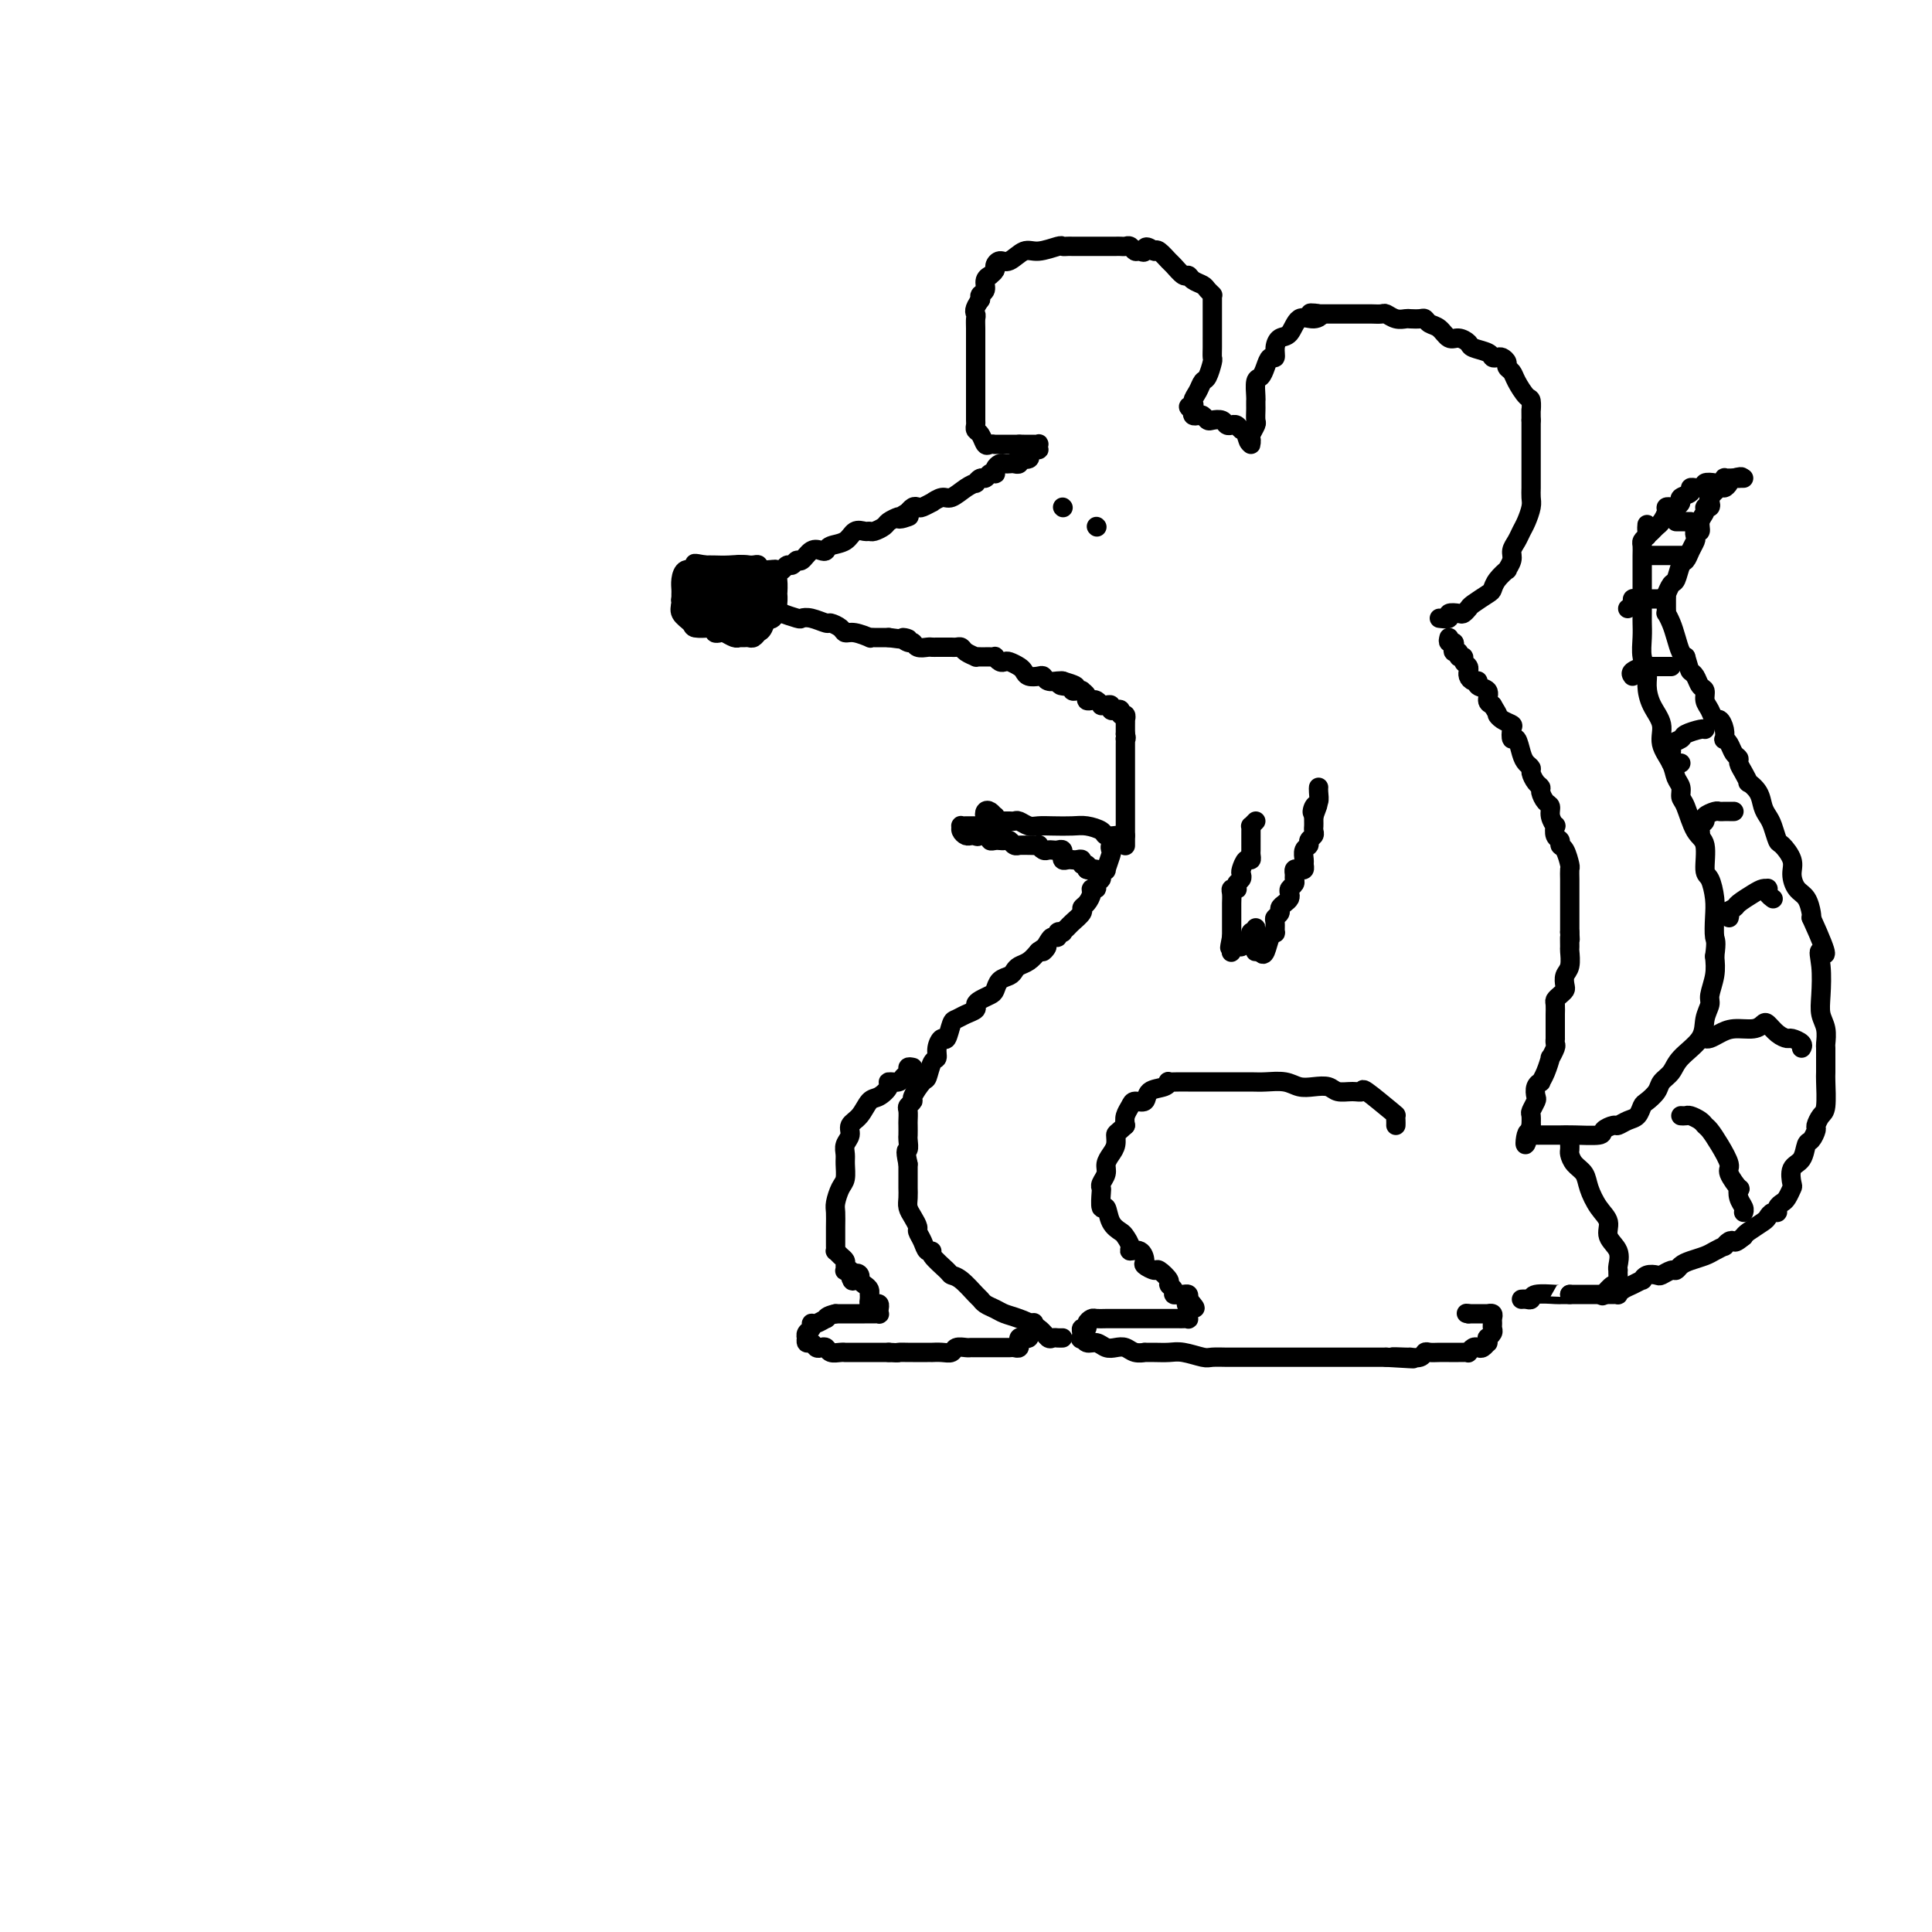 <svg viewBox='0 0 400 400' version='1.1' xmlns='http://www.w3.org/2000/svg' xmlns:xlink='http://www.w3.org/1999/xlink'><g fill='none' stroke='#000000' stroke-width='4' stroke-linecap='round' stroke-linejoin='round'><path d='M289,233c0.009,-0.307 0.018,-0.614 0,-1c-0.018,-0.386 -0.062,-0.850 0,-1c0.062,-0.150 0.231,0.013 -1,-1c-1.231,-1.013 -3.862,-3.203 -5,-4c-1.138,-0.797 -0.783,-0.200 -1,0c-0.217,0.200 -1.006,0.002 -2,0c-0.994,-0.002 -2.193,0.192 -3,0c-0.807,-0.192 -1.220,-0.769 -2,-1c-0.780,-0.231 -1.926,-0.114 -3,0c-1.074,0.114 -2.076,0.227 -3,0c-0.924,-0.227 -1.769,-0.793 -3,-1c-1.231,-0.207 -2.846,-0.056 -4,0c-1.154,0.056 -1.846,0.015 -3,0c-1.154,-0.015 -2.770,-0.004 -4,0c-1.230,0.004 -2.074,0.001 -3,0c-0.926,-0.001 -1.932,-0.001 -3,0c-1.068,0.001 -2.196,0.004 -3,0c-0.804,-0.004 -1.284,-0.013 -2,0c-0.716,0.013 -1.668,0.050 -2,0c-0.332,-0.050 -0.043,-0.186 0,0c0.043,0.186 -0.159,0.693 -1,1c-0.841,0.307 -2.320,0.414 -3,1c-0.680,0.586 -0.561,1.652 -1,2c-0.439,0.348 -1.437,-0.020 -2,0c-0.563,0.020 -0.690,0.428 -1,1c-0.310,0.572 -0.803,1.306 -1,2c-0.197,0.694 -0.099,1.347 0,2'/><path d='M233,233c-1.857,1.750 -1.999,1.623 -2,2c-0.001,0.377 0.140,1.256 0,2c-0.140,0.744 -0.559,1.352 -1,2c-0.441,0.648 -0.902,1.337 -1,2c-0.098,0.663 0.169,1.300 0,2c-0.169,0.700 -0.774,1.463 -1,2c-0.226,0.537 -0.073,0.847 0,1c0.073,0.153 0.065,0.149 0,1c-0.065,0.851 -0.186,2.556 0,3c0.186,0.444 0.681,-0.372 1,0c0.319,0.372 0.462,1.932 1,3c0.538,1.068 1.471,1.643 2,2c0.529,0.357 0.654,0.495 1,1c0.346,0.505 0.914,1.378 1,2c0.086,0.622 -0.310,0.994 0,1c0.310,0.006 1.324,-0.354 2,0c0.676,0.354 1.012,1.422 1,2c-0.012,0.578 -0.372,0.666 0,1c0.372,0.334 1.477,0.915 2,1c0.523,0.085 0.465,-0.327 1,0c0.535,0.327 1.663,1.394 2,2c0.337,0.606 -0.117,0.751 0,1c0.117,0.249 0.806,0.602 1,1c0.194,0.398 -0.105,0.841 0,1c0.105,0.159 0.616,0.032 1,0c0.384,-0.032 0.642,0.030 1,0c0.358,-0.030 0.817,-0.151 1,0c0.183,0.151 0.092,0.576 0,1'/><path d='M246,269c2.785,3.123 0.746,1.429 0,1c-0.746,-0.429 -0.199,0.407 0,1c0.199,0.593 0.050,0.944 0,1c-0.050,0.056 -0.001,-0.181 0,0c0.001,0.181 -0.045,0.781 0,1c0.045,0.219 0.182,0.059 0,0c-0.182,-0.059 -0.682,-0.016 -1,0c-0.318,0.016 -0.455,0.004 -1,0c-0.545,-0.004 -1.497,-0.001 -2,0c-0.503,0.001 -0.557,0.000 -1,0c-0.443,-0.000 -1.273,-0.000 -2,0c-0.727,0.000 -1.349,-0.000 -2,0c-0.651,0.000 -1.330,0.000 -2,0c-0.670,-0.000 -1.331,-0.001 -2,0c-0.669,0.001 -1.346,0.003 -2,0c-0.654,-0.003 -1.284,-0.011 -2,0c-0.716,0.011 -1.516,0.041 -2,0c-0.484,-0.041 -0.652,-0.152 -1,0c-0.348,0.152 -0.878,0.565 -1,1c-0.122,0.435 0.163,0.890 0,1c-0.163,0.110 -0.775,-0.124 -1,0c-0.225,0.124 -0.064,0.607 0,1c0.064,0.393 0.032,0.697 0,1'/><path d='M224,277c-0.499,0.554 -0.247,-0.062 0,0c0.247,0.062 0.489,0.800 1,1c0.511,0.200 1.291,-0.139 2,0c0.709,0.139 1.347,0.755 2,1c0.653,0.245 1.322,0.118 2,0c0.678,-0.118 1.364,-0.228 2,0c0.636,0.228 1.223,0.793 2,1c0.777,0.207 1.743,0.054 2,0c0.257,-0.054 -0.194,-0.011 0,0c0.194,0.011 1.034,-0.011 2,0c0.966,0.011 2.059,0.056 3,0c0.941,-0.056 1.732,-0.211 3,0c1.268,0.211 3.015,0.789 4,1c0.985,0.211 1.208,0.057 2,0c0.792,-0.057 2.153,-0.015 3,0c0.847,0.015 1.178,0.004 2,0c0.822,-0.004 2.134,-0.001 3,0c0.866,0.001 1.287,0.000 2,0c0.713,-0.000 1.717,-0.000 3,0c1.283,0.000 2.844,0.000 4,0c1.156,-0.000 1.906,-0.000 3,0c1.094,0.000 2.531,0.000 4,0c1.469,-0.000 2.970,-0.000 4,0c1.030,0.000 1.590,0.000 2,0c0.410,-0.000 0.669,-0.000 1,0c0.331,0.000 0.732,0.000 1,0c0.268,-0.000 0.402,-0.000 1,0c0.598,0.000 1.661,0.000 2,0c0.339,-0.000 -0.046,-0.000 0,0c0.046,0.000 0.523,0.000 1,0'/><path d='M287,281c10.086,0.618 3.802,0.162 2,0c-1.802,-0.162 0.878,-0.029 2,0c1.122,0.029 0.684,-0.045 1,0c0.316,0.045 1.384,0.208 2,0c0.616,-0.208 0.781,-0.788 1,-1c0.219,-0.212 0.493,-0.057 1,0c0.507,0.057 1.249,0.015 2,0c0.751,-0.015 1.512,-0.004 2,0c0.488,0.004 0.704,0.002 1,0c0.296,-0.002 0.671,-0.004 1,0c0.329,0.004 0.613,0.015 1,0c0.387,-0.015 0.877,-0.055 1,0c0.123,0.055 -0.121,0.207 0,0c0.121,-0.207 0.607,-0.772 1,-1c0.393,-0.228 0.694,-0.118 1,0c0.306,0.118 0.617,0.243 1,0c0.383,-0.243 0.838,-0.853 1,-1c0.162,-0.147 0.029,0.168 0,0c-0.029,-0.168 0.045,-0.819 0,-1c-0.045,-0.181 -0.208,0.106 0,0c0.208,-0.106 0.789,-0.607 1,-1c0.211,-0.393 0.053,-0.680 0,-1c-0.053,-0.320 -0.000,-0.674 0,-1c0.000,-0.326 -0.052,-0.623 0,-1c0.052,-0.377 0.207,-0.833 0,-1c-0.207,-0.167 -0.776,-0.045 -1,0c-0.224,0.045 -0.104,0.012 0,0c0.104,-0.012 0.193,-0.003 0,0c-0.193,0.003 -0.667,0.001 -1,0c-0.333,-0.001 -0.524,-0.000 -1,0c-0.476,0.000 -1.238,0.000 -2,0'/><path d='M304,272c-0.778,-0.156 -0.222,-0.044 0,0c0.222,0.044 0.111,0.022 0,0'/><path d='M220,277c-0.331,0.012 -0.661,0.025 -1,0c-0.339,-0.025 -0.685,-0.087 -1,0c-0.315,0.087 -0.598,0.321 -1,0c-0.402,-0.321 -0.923,-1.199 -2,-2c-1.077,-0.801 -2.709,-1.524 -4,-2c-1.291,-0.476 -2.242,-0.703 -3,-1c-0.758,-0.297 -1.323,-0.664 -2,-1c-0.677,-0.336 -1.467,-0.640 -2,-1c-0.533,-0.360 -0.809,-0.777 -1,-1c-0.191,-0.223 -0.297,-0.252 -1,-1c-0.703,-0.748 -2.002,-2.215 -3,-3c-0.998,-0.785 -1.696,-0.888 -2,-1c-0.304,-0.112 -0.214,-0.232 -1,-1c-0.786,-0.768 -2.449,-2.185 -3,-3c-0.551,-0.815 0.011,-1.030 0,-1c-0.011,0.030 -0.594,0.303 -1,0c-0.406,-0.303 -0.634,-1.183 -1,-2c-0.366,-0.817 -0.869,-1.569 -1,-2c-0.131,-0.431 0.108,-0.539 0,-1c-0.108,-0.461 -0.565,-1.274 -1,-2c-0.435,-0.726 -0.849,-1.364 -1,-2c-0.151,-0.636 -0.041,-1.270 0,-2c0.041,-0.730 0.011,-1.558 0,-2c-0.011,-0.442 -0.003,-0.500 0,-1c0.003,-0.500 0.001,-1.442 0,-2c-0.001,-0.558 -0.000,-0.731 0,-1c0.000,-0.269 0.000,-0.635 0,-1'/><path d='M188,241c-0.774,-3.506 -0.207,-2.770 0,-3c0.207,-0.230 0.056,-1.428 0,-2c-0.056,-0.572 -0.016,-0.520 0,-1c0.016,-0.480 0.009,-1.491 0,-2c-0.009,-0.509 -0.018,-0.515 0,-1c0.018,-0.485 0.064,-1.447 0,-2c-0.064,-0.553 -0.238,-0.695 0,-1c0.238,-0.305 0.890,-0.772 1,-1c0.110,-0.228 -0.320,-0.217 0,-1c0.320,-0.783 1.391,-2.359 2,-3c0.609,-0.641 0.755,-0.348 1,-1c0.245,-0.652 0.591,-2.249 1,-3c0.409,-0.751 0.883,-0.657 1,-1c0.117,-0.343 -0.124,-1.125 0,-2c0.124,-0.875 0.613,-1.845 1,-2c0.387,-0.155 0.672,0.506 1,0c0.328,-0.506 0.700,-2.177 1,-3c0.300,-0.823 0.527,-0.798 1,-1c0.473,-0.202 1.191,-0.632 2,-1c0.809,-0.368 1.708,-0.675 2,-1c0.292,-0.325 -0.025,-0.668 0,-1c0.025,-0.332 0.392,-0.652 1,-1c0.608,-0.348 1.459,-0.723 2,-1c0.541,-0.277 0.774,-0.456 1,-1c0.226,-0.544 0.445,-1.455 1,-2c0.555,-0.545 1.447,-0.726 2,-1c0.553,-0.274 0.767,-0.640 1,-1c0.233,-0.360 0.486,-0.712 1,-1c0.514,-0.288 1.290,-0.511 2,-1c0.710,-0.489 1.355,-1.245 2,-2'/><path d='M215,197c2.962,-2.217 1.367,-0.258 1,0c-0.367,0.258 0.494,-1.185 1,-2c0.506,-0.815 0.656,-1.002 1,-1c0.344,0.002 0.880,0.193 1,0c0.120,-0.193 -0.176,-0.772 0,-1c0.176,-0.228 0.826,-0.106 1,0c0.174,0.106 -0.126,0.197 0,0c0.126,-0.197 0.677,-0.682 1,-1c0.323,-0.318 0.416,-0.470 1,-1c0.584,-0.530 1.658,-1.438 2,-2c0.342,-0.562 -0.048,-0.777 0,-1c0.048,-0.223 0.534,-0.455 1,-1c0.466,-0.545 0.914,-1.403 1,-2c0.086,-0.597 -0.188,-0.933 0,-1c0.188,-0.067 0.839,0.135 1,0c0.161,-0.135 -0.168,-0.608 0,-1c0.168,-0.392 0.833,-0.704 1,-1c0.167,-0.296 -0.165,-0.576 0,-1c0.165,-0.424 0.828,-0.993 1,-1c0.172,-0.007 -0.146,0.549 0,0c0.146,-0.549 0.756,-2.204 1,-3c0.244,-0.796 0.122,-0.734 0,-1c-0.122,-0.266 -0.243,-0.860 0,-1c0.243,-0.140 0.850,0.172 1,0c0.150,-0.172 -0.156,-0.830 0,-1c0.156,-0.170 0.773,0.146 1,0c0.227,-0.146 0.065,-0.756 0,-1c-0.065,-0.244 -0.032,-0.122 0,0'/><path d='M189,221c-0.449,-0.091 -0.899,-0.183 -1,0c-0.101,0.183 0.146,0.639 0,1c-0.146,0.361 -0.686,0.626 -1,1c-0.314,0.374 -0.402,0.858 -1,1c-0.598,0.142 -1.707,-0.057 -2,0c-0.293,0.057 0.229,0.371 0,1c-0.229,0.629 -1.209,1.572 -2,2c-0.791,0.428 -1.393,0.341 -2,1c-0.607,0.659 -1.220,2.064 -2,3c-0.780,0.936 -1.726,1.405 -2,2c-0.274,0.595 0.123,1.318 0,2c-0.123,0.682 -0.768,1.322 -1,2c-0.232,0.678 -0.052,1.393 0,2c0.052,0.607 -0.025,1.106 0,2c0.025,0.894 0.150,2.181 0,3c-0.150,0.819 -0.576,1.168 -1,2c-0.424,0.832 -0.846,2.145 -1,3c-0.154,0.855 -0.041,1.252 0,2c0.041,0.748 0.010,1.846 0,3c-0.010,1.154 0.000,2.365 0,3c-0.000,0.635 -0.010,0.695 0,1c0.010,0.305 0.041,0.855 0,1c-0.041,0.145 -0.154,-0.115 0,0c0.154,0.115 0.576,0.605 1,1c0.424,0.395 0.849,0.693 1,1c0.151,0.307 0.027,0.621 0,1c-0.027,0.379 0.044,0.823 0,1c-0.044,0.177 -0.204,0.086 0,0c0.204,-0.086 0.773,-0.167 1,0c0.227,0.167 0.114,0.584 0,1'/><path d='M176,264c0.627,2.333 0.694,0.666 1,0c0.306,-0.666 0.853,-0.333 1,0c0.147,0.333 -0.104,0.664 0,1c0.104,0.336 0.564,0.678 1,1c0.436,0.322 0.849,0.625 1,1c0.151,0.375 0.040,0.822 0,1c-0.040,0.178 -0.008,0.086 0,0c0.008,-0.086 -0.008,-0.167 0,0c0.008,0.167 0.041,0.584 0,1c-0.041,0.416 -0.155,0.833 0,1c0.155,0.167 0.578,0.083 1,0c0.422,-0.083 0.842,-0.166 1,0c0.158,0.166 0.052,0.580 0,1c-0.052,0.420 -0.052,0.844 0,1c0.052,0.156 0.156,0.042 0,0c-0.156,-0.042 -0.570,-0.011 -1,0c-0.430,0.011 -0.874,0.003 -1,0c-0.126,-0.003 0.067,-0.001 0,0c-0.067,0.001 -0.396,0.000 -1,0c-0.604,-0.000 -1.485,-0.000 -2,0c-0.515,0.000 -0.663,0.000 -1,0c-0.337,-0.000 -0.864,-0.000 -1,0c-0.136,0.000 0.117,0.000 0,0c-0.117,-0.000 -0.605,-0.000 -1,0c-0.395,0.000 -0.698,0.000 -1,0'/><path d='M173,272c-1.873,0.398 -2.056,0.894 -2,1c0.056,0.106 0.351,-0.179 0,0c-0.351,0.179 -1.348,0.823 -2,1c-0.652,0.177 -0.959,-0.111 -1,0c-0.041,0.111 0.184,0.622 0,1c-0.184,0.378 -0.778,0.622 -1,1c-0.222,0.378 -0.070,0.890 0,1c0.070,0.110 0.060,-0.180 0,0c-0.060,0.180 -0.171,0.832 0,1c0.171,0.168 0.622,-0.147 1,0c0.378,0.147 0.682,0.757 1,1c0.318,0.243 0.650,0.118 1,0c0.350,-0.118 0.719,-0.228 1,0c0.281,0.228 0.473,0.793 1,1c0.527,0.207 1.387,0.055 2,0c0.613,-0.055 0.977,-0.015 1,0c0.023,0.015 -0.296,0.004 0,0c0.296,-0.004 1.207,-0.001 2,0c0.793,0.001 1.469,0.000 2,0c0.531,-0.000 0.916,-0.000 1,0c0.084,0.000 -0.132,0.000 0,0c0.132,-0.000 0.613,-0.000 1,0c0.387,0.000 0.681,0.000 1,0c0.319,-0.000 0.663,-0.000 1,0c0.337,0.000 0.669,0.000 1,0'/><path d='M184,280c2.660,0.155 1.812,0.041 2,0c0.188,-0.041 1.414,-0.011 2,0c0.586,0.011 0.534,0.003 1,0c0.466,-0.003 1.451,-0.001 2,0c0.549,0.001 0.662,0.001 1,0c0.338,-0.001 0.902,-0.004 1,0c0.098,0.004 -0.268,0.015 0,0c0.268,-0.015 1.171,-0.057 2,0c0.829,0.057 1.584,0.211 2,0c0.416,-0.211 0.493,-0.789 1,-1c0.507,-0.211 1.445,-0.057 2,0c0.555,0.057 0.726,0.015 1,0c0.274,-0.015 0.651,-0.004 1,0c0.349,0.004 0.671,0.001 1,0c0.329,-0.001 0.666,-0.000 1,0c0.334,0.000 0.667,0.000 1,0c0.333,-0.000 0.666,-0.000 1,0c0.334,0.000 0.668,0.001 1,0c0.332,-0.001 0.663,-0.004 1,0c0.337,0.004 0.679,0.016 1,0c0.321,-0.016 0.621,-0.061 1,0c0.379,0.061 0.836,0.226 1,0c0.164,-0.226 0.033,-0.844 0,-1c-0.033,-0.156 0.030,0.152 0,0c-0.030,-0.152 -0.152,-0.762 0,-1c0.152,-0.238 0.579,-0.102 1,0c0.421,0.102 0.834,0.172 1,0c0.166,-0.172 0.083,-0.586 0,-1'/><path d='M213,276c0.689,-0.911 0.911,-1.689 1,-2c0.089,-0.311 0.044,-0.156 0,0'/><path d='M260,170c-0.423,0.439 -0.845,0.878 -1,1c-0.155,0.122 -0.041,-0.073 0,0c0.041,0.073 0.011,0.415 0,1c-0.011,0.585 -0.003,1.413 0,2c0.003,0.587 0.002,0.932 0,1c-0.002,0.068 -0.003,-0.141 0,0c0.003,0.141 0.011,0.633 0,1c-0.011,0.367 -0.042,0.609 0,1c0.042,0.391 0.156,0.931 0,1c-0.156,0.069 -0.581,-0.333 -1,0c-0.419,0.333 -0.830,1.399 -1,2c-0.170,0.601 -0.097,0.735 0,1c0.097,0.265 0.218,0.659 0,1c-0.218,0.341 -0.776,0.629 -1,1c-0.224,0.371 -0.112,0.824 0,1c0.112,0.176 0.226,0.074 0,0c-0.226,-0.074 -0.793,-0.121 -1,0c-0.207,0.121 -0.056,0.410 0,1c0.056,0.590 0.015,1.482 0,2c-0.015,0.518 -0.004,0.664 0,1c0.004,0.336 0.001,0.863 0,1c-0.001,0.137 -0.000,-0.117 0,0c0.000,0.117 0.000,0.605 0,1c-0.000,0.395 -0.000,0.697 0,1c0.000,0.303 0.000,0.607 0,1c-0.000,0.393 -0.000,0.875 0,1c0.000,0.125 0.000,-0.107 0,0c-0.000,0.107 -0.000,0.554 0,1'/><path d='M255,194c-0.773,3.894 -0.204,1.628 0,1c0.204,-0.628 0.044,0.383 0,1c-0.044,0.617 0.029,0.842 0,1c-0.029,0.158 -0.162,0.250 0,0c0.162,-0.250 0.617,-0.841 1,-1c0.383,-0.159 0.695,0.115 1,0c0.305,-0.115 0.604,-0.618 1,-1c0.396,-0.382 0.891,-0.643 1,-1c0.109,-0.357 -0.167,-0.809 0,-1c0.167,-0.191 0.777,-0.121 1,0c0.223,0.121 0.060,0.291 0,0c-0.060,-0.291 -0.016,-1.045 0,-1c0.016,0.045 0.003,0.888 0,1c-0.003,0.112 0.002,-0.506 0,0c-0.002,0.506 -0.011,2.136 0,3c0.011,0.864 0.041,0.963 0,1c-0.041,0.037 -0.155,0.010 0,0c0.155,-0.010 0.577,-0.005 1,0'/><path d='M261,197c0.337,0.783 0.679,0.739 1,0c0.321,-0.739 0.621,-2.173 1,-3c0.379,-0.827 0.838,-1.048 1,-1c0.162,0.048 0.029,0.364 0,0c-0.029,-0.364 0.048,-1.407 0,-2c-0.048,-0.593 -0.219,-0.736 0,-1c0.219,-0.264 0.830,-0.648 1,-1c0.170,-0.352 -0.099,-0.672 0,-1c0.099,-0.328 0.566,-0.665 1,-1c0.434,-0.335 0.834,-0.667 1,-1c0.166,-0.333 0.097,-0.666 0,-1c-0.097,-0.334 -0.223,-0.667 0,-1c0.223,-0.333 0.795,-0.664 1,-1c0.205,-0.336 0.045,-0.678 0,-1c-0.045,-0.322 0.026,-0.626 0,-1c-0.026,-0.374 -0.150,-0.820 0,-1c0.150,-0.180 0.575,-0.093 1,0c0.425,0.093 0.850,0.194 1,0c0.150,-0.194 0.025,-0.682 0,-1c-0.025,-0.318 0.050,-0.466 0,-1c-0.050,-0.534 -0.224,-1.452 0,-2c0.224,-0.548 0.845,-0.724 1,-1c0.155,-0.276 -0.154,-0.651 0,-1c0.154,-0.349 0.773,-0.671 1,-1c0.227,-0.329 0.061,-0.666 0,-1c-0.061,-0.334 -0.016,-0.667 0,-1c0.016,-0.333 0.005,-0.667 0,-1c-0.005,-0.333 -0.002,-0.667 0,-1'/><path d='M272,169c1.718,-4.506 0.513,-1.771 0,-1c-0.513,0.771 -0.334,-0.420 0,-1c0.334,-0.580 0.821,-0.547 1,-1c0.179,-0.453 0.048,-1.391 0,-2c-0.048,-0.609 -0.014,-0.888 0,-1c0.014,-0.112 0.007,-0.056 0,0'/><path d='M298,128c0.900,0.111 1.800,0.223 2,0c0.200,-0.223 -0.299,-0.780 0,-1c0.299,-0.220 1.397,-0.104 2,0c0.603,0.104 0.711,0.197 1,0c0.289,-0.197 0.759,-0.685 1,-1c0.241,-0.315 0.255,-0.456 1,-1c0.745,-0.544 2.223,-1.489 3,-2c0.777,-0.511 0.853,-0.588 1,-1c0.147,-0.412 0.364,-1.160 1,-2c0.636,-0.840 1.690,-1.772 2,-2c0.310,-0.228 -0.124,0.248 0,0c0.124,-0.248 0.807,-1.220 1,-2c0.193,-0.780 -0.102,-1.367 0,-2c0.102,-0.633 0.602,-1.310 1,-2c0.398,-0.690 0.695,-1.392 1,-2c0.305,-0.608 0.618,-1.121 1,-2c0.382,-0.879 0.835,-2.124 1,-3c0.165,-0.876 0.044,-1.385 0,-2c-0.044,-0.615 -0.012,-1.337 0,-2c0.012,-0.663 0.003,-1.267 0,-2c-0.003,-0.733 -0.001,-1.596 0,-2c0.001,-0.404 0.000,-0.350 0,-1c-0.000,-0.650 -0.000,-2.006 0,-3c0.000,-0.994 0.000,-1.627 0,-2c-0.000,-0.373 -0.000,-0.485 0,-1c0.000,-0.515 0.000,-1.433 0,-2c-0.000,-0.567 -0.000,-0.784 0,-1'/><path d='M317,87c-0.008,-3.121 -0.029,-1.925 0,-2c0.029,-0.075 0.109,-1.421 0,-2c-0.109,-0.579 -0.407,-0.393 -1,-1c-0.593,-0.607 -1.483,-2.009 -2,-3c-0.517,-0.991 -0.663,-1.572 -1,-2c-0.337,-0.428 -0.864,-0.702 -1,-1c-0.136,-0.298 0.120,-0.619 0,-1c-0.120,-0.381 -0.617,-0.823 -1,-1c-0.383,-0.177 -0.651,-0.088 -1,0c-0.349,0.088 -0.779,0.177 -1,0c-0.221,-0.177 -0.233,-0.620 -1,-1c-0.767,-0.380 -2.288,-0.697 -3,-1c-0.712,-0.303 -0.614,-0.592 -1,-1c-0.386,-0.408 -1.255,-0.936 -2,-1c-0.745,-0.064 -1.364,0.337 -2,0c-0.636,-0.337 -1.288,-1.411 -2,-2c-0.712,-0.589 -1.485,-0.694 -2,-1c-0.515,-0.306 -0.770,-0.813 -1,-1c-0.230,-0.187 -0.433,-0.054 -1,0c-0.567,0.054 -1.499,0.029 -2,0c-0.501,-0.029 -0.572,-0.060 -1,0c-0.428,0.060 -1.215,0.212 -2,0c-0.785,-0.212 -1.569,-0.789 -2,-1c-0.431,-0.211 -0.511,-0.057 -1,0c-0.489,0.057 -1.388,0.015 -2,0c-0.612,-0.015 -0.938,-0.004 -2,0c-1.062,0.004 -2.862,0.001 -4,0c-1.138,-0.001 -1.614,-0.000 -2,0c-0.386,0.000 -0.681,0.000 -1,0c-0.319,-0.000 -0.663,-0.000 -1,0c-0.337,0.000 -0.669,0.000 -1,0'/><path d='M273,65c-3.385,-0.228 -0.847,-0.297 0,0c0.847,0.297 0.002,0.961 -1,1c-1.002,0.039 -2.163,-0.546 -3,0c-0.837,0.546 -1.352,2.222 -2,3c-0.648,0.778 -1.431,0.659 -2,1c-0.569,0.341 -0.926,1.142 -1,2c-0.074,0.858 0.134,1.772 0,2c-0.134,0.228 -0.610,-0.230 -1,0c-0.390,0.230 -0.693,1.147 -1,2c-0.307,0.853 -0.618,1.643 -1,2c-0.382,0.357 -0.834,0.279 -1,1c-0.166,0.721 -0.045,2.239 0,3c0.045,0.761 0.013,0.766 0,1c-0.013,0.234 -0.007,0.696 0,1c0.007,0.304 0.016,0.448 0,1c-0.016,0.552 -0.057,1.511 0,2c0.057,0.489 0.211,0.507 0,1c-0.211,0.493 -0.789,1.462 -1,2c-0.211,0.538 -0.057,0.645 0,1c0.057,0.355 0.016,0.959 0,1c-0.016,0.041 -0.008,-0.479 0,-1'/><path d='M259,91c-0.332,1.674 -0.664,-0.140 -1,-1c-0.336,-0.860 -0.678,-0.767 -1,-1c-0.322,-0.233 -0.626,-0.794 -1,-1c-0.374,-0.206 -0.820,-0.059 -1,0c-0.180,0.059 -0.093,0.030 0,0c0.093,-0.030 0.194,-0.060 0,0c-0.194,0.060 -0.682,0.208 -1,0c-0.318,-0.208 -0.466,-0.774 -1,-1c-0.534,-0.226 -1.453,-0.112 -2,0c-0.547,0.112 -0.721,0.223 -1,0c-0.279,-0.223 -0.662,-0.782 -1,-1c-0.338,-0.218 -0.629,-0.097 -1,0c-0.371,0.097 -0.820,0.171 -1,0c-0.180,-0.171 -0.090,-0.585 0,-1'/><path d='M247,85c-1.844,-1.118 -0.453,-0.913 0,-1c0.453,-0.087 -0.033,-0.465 0,-1c0.033,-0.535 0.583,-1.228 1,-2c0.417,-0.772 0.700,-1.624 1,-2c0.300,-0.376 0.616,-0.277 1,-1c0.384,-0.723 0.835,-2.270 1,-3c0.165,-0.730 0.044,-0.644 0,-1c-0.044,-0.356 -0.012,-1.155 0,-2c0.012,-0.845 0.003,-1.737 0,-2c-0.003,-0.263 -0.001,0.103 0,0c0.001,-0.103 0.000,-0.675 0,-1c-0.000,-0.325 -0.000,-0.402 0,-1c0.000,-0.598 -0.000,-1.718 0,-2c0.000,-0.282 0.000,0.275 0,0c-0.000,-0.275 -0.000,-1.380 0,-2c0.000,-0.620 0.001,-0.754 0,-1c-0.001,-0.246 -0.003,-0.605 0,-1c0.003,-0.395 0.013,-0.827 0,-1c-0.013,-0.173 -0.049,-0.087 0,0c0.049,0.087 0.182,0.177 0,0c-0.182,-0.177 -0.677,-0.620 -1,-1c-0.323,-0.380 -0.472,-0.697 -1,-1c-0.528,-0.303 -1.436,-0.591 -2,-1c-0.564,-0.409 -0.785,-0.940 -1,-1c-0.215,-0.060 -0.425,0.351 -1,0c-0.575,-0.351 -1.515,-1.465 -2,-2c-0.485,-0.535 -0.515,-0.490 -1,-1c-0.485,-0.510 -1.424,-1.574 -2,-2c-0.576,-0.426 -0.788,-0.213 -1,0'/><path d='M239,52c-2.262,-1.697 -1.915,-0.441 -2,0c-0.085,0.441 -0.600,0.066 -1,0c-0.400,-0.066 -0.685,0.179 -1,0c-0.315,-0.179 -0.660,-0.780 -1,-1c-0.340,-0.220 -0.673,-0.059 -1,0c-0.327,0.059 -0.646,0.016 -1,0c-0.354,-0.016 -0.743,-0.004 -1,0c-0.257,0.004 -0.384,0.001 -1,0c-0.616,-0.001 -1.723,-0.000 -2,0c-0.277,0.000 0.277,0.000 0,0c-0.277,-0.000 -1.384,0.000 -2,0c-0.616,-0.000 -0.742,-0.000 -1,0c-0.258,0.000 -0.647,0.000 -1,0c-0.353,-0.000 -0.669,-0.001 -1,0c-0.331,0.001 -0.676,0.005 -1,0c-0.324,-0.005 -0.628,-0.017 -1,0c-0.372,0.017 -0.813,0.065 -1,0c-0.187,-0.065 -0.119,-0.243 -1,0c-0.881,0.243 -2.709,0.905 -4,1c-1.291,0.095 -2.043,-0.378 -3,0c-0.957,0.378 -2.117,1.608 -3,2c-0.883,0.392 -1.489,-0.053 -2,0c-0.511,0.053 -0.925,0.605 -1,1c-0.075,0.395 0.191,0.634 0,1c-0.191,0.366 -0.840,0.857 -1,1c-0.160,0.143 0.167,-0.064 0,0c-0.167,0.064 -0.828,0.399 -1,1c-0.172,0.601 0.146,1.470 0,2c-0.146,0.530 -0.756,0.723 -1,1c-0.244,0.277 -0.122,0.639 0,1'/><path d='M203,62c-1.619,2.189 -1.166,2.663 -1,3c0.166,0.337 0.044,0.538 0,1c-0.044,0.462 -0.012,1.183 0,2c0.012,0.817 0.003,1.728 0,2c-0.003,0.272 -0.001,-0.097 0,0c0.001,0.097 0.000,0.658 0,1c-0.000,0.342 -0.000,0.464 0,1c0.000,0.536 0.000,1.485 0,2c-0.000,0.515 -0.000,0.596 0,1c0.000,0.404 0.000,1.129 0,2c-0.000,0.871 -0.000,1.886 0,3c0.000,1.114 0.000,2.326 0,3c-0.000,0.674 -0.001,0.811 0,1c0.001,0.189 0.003,0.431 0,1c-0.003,0.569 -0.012,1.467 0,2c0.012,0.533 0.044,0.703 0,1c-0.044,0.297 -0.166,0.721 0,1c0.166,0.279 0.618,0.415 1,1c0.382,0.585 0.694,1.621 1,2c0.306,0.379 0.607,0.102 1,0c0.393,-0.102 0.879,-0.027 1,0c0.121,0.027 -0.122,0.007 0,0c0.122,-0.007 0.611,-0.002 1,0c0.389,0.002 0.679,0.001 1,0c0.321,-0.001 0.674,-0.000 1,0c0.326,0.000 0.626,0.000 1,0c0.374,-0.000 0.821,-0.000 1,0c0.179,0.000 0.089,0.000 0,0'/><path d='M211,92c1.106,-0.000 0.871,-0.001 1,0c0.129,0.001 0.623,0.004 1,0c0.377,-0.004 0.638,-0.015 1,0c0.362,0.015 0.826,0.057 1,0c0.174,-0.057 0.058,-0.211 0,0c-0.058,0.211 -0.057,0.789 0,1c0.057,0.211 0.169,0.057 0,0c-0.169,-0.057 -0.620,-0.016 -1,0c-0.380,0.016 -0.690,0.008 -1,0'/><path d='M213,93c0.277,0.322 -0.030,0.626 0,1c0.030,0.374 0.397,0.818 0,1c-0.397,0.182 -1.559,0.101 -2,0c-0.441,-0.101 -0.160,-0.223 0,0c0.160,0.223 0.198,0.791 0,1c-0.198,0.209 -0.631,0.059 -1,0c-0.369,-0.059 -0.673,-0.026 -1,0c-0.327,0.026 -0.675,0.046 -1,0c-0.325,-0.046 -0.626,-0.157 -1,0c-0.374,0.157 -0.821,0.582 -1,1c-0.179,0.418 -0.089,0.829 0,1c0.089,0.171 0.177,0.102 0,0c-0.177,-0.102 -0.621,-0.238 -1,0c-0.379,0.238 -0.695,0.850 -1,1c-0.305,0.150 -0.599,-0.162 -1,0c-0.401,0.162 -0.908,0.799 -1,1c-0.092,0.201 0.230,-0.033 0,0c-0.230,0.033 -1.012,0.334 -2,1c-0.988,0.666 -2.180,1.699 -3,2c-0.820,0.301 -1.266,-0.129 -2,0c-0.734,0.129 -1.755,0.818 -2,1c-0.245,0.182 0.284,-0.144 0,0c-0.284,0.144 -1.383,0.757 -2,1c-0.617,0.243 -0.753,0.117 -1,0c-0.247,-0.117 -0.605,-0.224 -1,0c-0.395,0.224 -0.827,0.778 -1,1c-0.173,0.222 -0.086,0.111 0,0'/><path d='M188,106c-3.815,2.234 -0.852,1.319 0,1c0.852,-0.319 -0.405,-0.043 -1,0c-0.595,0.043 -0.527,-0.146 -1,0c-0.473,0.146 -1.488,0.628 -2,1c-0.512,0.372 -0.522,0.634 -1,1c-0.478,0.366 -1.425,0.837 -2,1c-0.575,0.163 -0.777,0.018 -1,0c-0.223,-0.018 -0.465,0.090 -1,0c-0.535,-0.090 -1.361,-0.377 -2,0c-0.639,0.377 -1.091,1.420 -2,2c-0.909,0.580 -2.275,0.699 -3,1c-0.725,0.301 -0.810,0.783 -1,1c-0.190,0.217 -0.485,0.167 -1,0c-0.515,-0.167 -1.251,-0.452 -2,0c-0.749,0.452 -1.510,1.642 -2,2c-0.490,0.358 -0.709,-0.114 -1,0c-0.291,0.114 -0.655,0.814 -1,1c-0.345,0.186 -0.670,-0.143 -1,0c-0.330,0.143 -0.666,0.756 -1,1c-0.334,0.244 -0.668,0.117 -1,0c-0.332,-0.117 -0.663,-0.224 -1,0c-0.337,0.224 -0.682,0.778 -1,1c-0.318,0.222 -0.610,0.111 -1,0c-0.390,-0.111 -0.878,-0.222 -1,0c-0.122,0.222 0.122,0.778 0,1c-0.122,0.222 -0.610,0.111 -1,0c-0.390,-0.111 -0.682,-0.222 -1,0c-0.318,0.222 -0.662,0.778 -1,1c-0.338,0.222 -0.669,0.111 -1,0'/><path d='M153,121c-5.593,2.486 -2.077,1.202 -1,1c1.077,-0.202 -0.286,0.678 -1,1c-0.714,0.322 -0.779,0.086 -1,0c-0.221,-0.086 -0.598,-0.023 -1,0c-0.402,0.023 -0.829,0.006 -1,0c-0.171,-0.006 -0.087,-0.002 0,0c0.087,0.002 0.178,0.000 0,0c-0.178,-0.000 -0.625,-0.000 -1,0c-0.375,0.000 -0.679,0.000 -1,0c-0.321,-0.000 -0.661,-0.000 -1,0'/><path d='M145,123c-1.167,0.536 -0.083,0.875 0,1c0.083,0.125 -0.833,0.036 -1,0c-0.167,-0.036 0.417,-0.018 1,0'/><path d='M148,126c-0.098,0.423 -0.196,0.845 0,1c0.196,0.155 0.685,0.041 1,0c0.315,-0.041 0.456,-0.011 1,0c0.544,0.011 1.490,0.003 2,0c0.510,-0.003 0.584,-0.001 1,0c0.416,0.001 1.172,0.000 2,0c0.828,-0.000 1.726,-0.000 2,0c0.274,0.000 -0.076,0.000 0,0c0.076,-0.000 0.578,-0.001 1,0c0.422,0.001 0.765,0.004 1,0c0.235,-0.004 0.363,-0.015 1,0c0.637,0.015 1.783,0.055 2,0c0.217,-0.055 -0.495,-0.207 0,0c0.495,0.207 2.197,0.773 3,1c0.803,0.227 0.705,0.116 1,0c0.295,-0.116 0.982,-0.237 2,0c1.018,0.237 2.368,0.833 3,1c0.632,0.167 0.545,-0.095 1,0c0.455,0.095 1.452,0.547 2,1c0.548,0.453 0.646,0.906 1,1c0.354,0.094 0.963,-0.171 2,0c1.037,0.171 2.502,0.778 3,1c0.498,0.222 0.030,0.060 0,0c-0.030,-0.060 0.376,-0.016 1,0c0.624,0.016 1.464,0.005 2,0c0.536,-0.005 0.768,-0.002 1,0'/><path d='M184,132c6.202,0.863 3.707,0.021 3,0c-0.707,-0.021 0.374,0.779 1,1c0.626,0.221 0.798,-0.137 1,0c0.202,0.137 0.435,0.769 1,1c0.565,0.231 1.461,0.062 2,0c0.539,-0.062 0.722,-0.017 1,0c0.278,0.017 0.652,0.005 1,0c0.348,-0.005 0.671,-0.002 1,0c0.329,0.002 0.664,0.003 1,0c0.336,-0.003 0.672,-0.011 1,0c0.328,0.011 0.647,0.041 1,0c0.353,-0.041 0.738,-0.155 1,0c0.262,0.155 0.399,0.577 1,1c0.601,0.423 1.666,0.845 2,1c0.334,0.155 -0.064,0.042 0,0c0.064,-0.042 0.591,-0.012 1,0c0.409,0.012 0.701,0.007 1,0c0.299,-0.007 0.605,-0.016 1,0c0.395,0.016 0.878,0.056 1,0c0.122,-0.056 -0.118,-0.208 0,0c0.118,0.208 0.595,0.777 1,1c0.405,0.223 0.737,0.102 1,0c0.263,-0.102 0.455,-0.185 1,0c0.545,0.185 1.442,0.637 2,1c0.558,0.363 0.779,0.637 1,1c0.221,0.363 0.444,0.815 1,1c0.556,0.185 1.445,0.102 2,0c0.555,-0.102 0.778,-0.223 1,0c0.222,0.223 0.444,0.791 1,1c0.556,0.209 1.444,0.060 2,0c0.556,-0.060 0.778,-0.030 1,0'/><path d='M220,141c5.522,1.635 1.326,1.223 0,1c-1.326,-0.223 0.218,-0.257 1,0c0.782,0.257 0.802,0.804 1,1c0.198,0.196 0.574,0.042 1,0c0.426,-0.042 0.902,0.027 1,0c0.098,-0.027 -0.181,-0.152 0,0c0.181,0.152 0.823,0.580 1,1c0.177,0.420 -0.111,0.830 0,1c0.111,0.170 0.621,0.098 1,0c0.379,-0.098 0.627,-0.223 1,0c0.373,0.223 0.870,0.796 1,1c0.130,0.204 -0.106,0.041 0,0c0.106,-0.041 0.554,0.040 1,0c0.446,-0.040 0.889,-0.203 1,0c0.111,0.203 -0.110,0.771 0,1c0.110,0.229 0.551,0.118 1,0c0.449,-0.118 0.905,-0.243 1,0c0.095,0.243 -0.171,0.853 0,1c0.171,0.147 0.778,-0.168 1,0c0.222,0.168 0.060,0.818 0,1c-0.060,0.182 -0.016,-0.106 0,0c0.016,0.106 0.004,0.605 0,1c-0.004,0.395 -0.001,0.684 0,1c0.001,0.316 0.001,0.658 0,1'/><path d='M233,152c0.309,1.013 0.083,1.045 0,1c-0.083,-0.045 -0.022,-0.167 0,0c0.022,0.167 0.006,0.623 0,1c-0.006,0.377 -0.002,0.675 0,1c0.002,0.325 0.000,0.678 0,1c-0.000,0.322 -0.000,0.615 0,1c0.000,0.385 0.000,0.864 0,1c-0.000,0.136 -0.000,-0.069 0,0c0.000,0.069 0.000,0.414 0,1c-0.000,0.586 -0.000,1.414 0,2c0.000,0.586 0.000,0.929 0,1c-0.000,0.071 -0.000,-0.131 0,0c0.000,0.131 0.000,0.595 0,1c-0.000,0.405 -0.000,0.752 0,1c0.000,0.248 0.000,0.399 0,1c-0.000,0.601 -0.000,1.654 0,2c0.000,0.346 0.000,-0.013 0,0c-0.000,0.013 -0.000,0.399 0,1c0.000,0.601 0.000,1.418 0,2c-0.000,0.582 -0.000,0.929 0,1c0.000,0.071 0.000,-0.135 0,0c-0.000,0.135 -0.000,0.610 0,1c0.000,0.390 0.000,0.695 0,1'/><path d='M233,173c0.000,3.489 0.000,1.711 0,1c0.000,-0.711 0.000,-0.356 0,0'/><path d='M154,118c-0.451,-0.000 -0.903,-0.000 -1,0c-0.097,0.000 0.159,0.000 0,0c-0.159,-0.000 -0.733,-0.001 -1,0c-0.267,0.001 -0.225,0.003 -1,0c-0.775,-0.003 -2.365,-0.012 -3,0c-0.635,0.012 -0.314,0.043 -1,0c-0.686,-0.043 -2.380,-0.162 -3,0c-0.620,0.162 -0.166,0.603 0,1c0.166,0.397 0.045,0.751 0,1c-0.045,0.249 -0.012,0.395 0,1c0.012,0.605 0.003,1.669 0,2c-0.003,0.331 -0.001,-0.070 0,0c0.001,0.070 0.001,0.611 0,1c-0.001,0.389 -0.004,0.626 0,1c0.004,0.374 0.013,0.885 0,1c-0.013,0.115 -0.049,-0.165 0,0c0.049,0.165 0.184,0.776 1,1c0.816,0.224 2.313,0.061 3,0c0.687,-0.061 0.564,-0.019 1,0c0.436,0.019 1.431,0.016 2,0c0.569,-0.016 0.713,-0.046 1,0c0.287,0.046 0.716,0.167 1,0c0.284,-0.167 0.423,-0.622 1,-1c0.577,-0.378 1.594,-0.679 2,-1c0.406,-0.321 0.203,-0.660 0,-1'/><path d='M156,124c1.914,-0.643 1.199,-0.750 1,-1c-0.199,-0.250 0.117,-0.641 0,-1c-0.117,-0.359 -0.669,-0.685 -1,-1c-0.331,-0.315 -0.441,-0.620 -1,-1c-0.559,-0.380 -1.567,-0.835 -2,-1c-0.433,-0.165 -0.292,-0.040 -1,0c-0.708,0.040 -2.266,-0.004 -3,0c-0.734,0.004 -0.644,0.055 -1,0c-0.356,-0.055 -1.157,-0.217 -2,0c-0.843,0.217 -1.727,0.814 -2,1c-0.273,0.186 0.067,-0.038 0,0c-0.067,0.038 -0.539,0.338 -1,1c-0.461,0.662 -0.910,1.686 -1,2c-0.090,0.314 0.179,-0.081 0,0c-0.179,0.081 -0.807,0.638 -1,1c-0.193,0.362 0.050,0.528 0,1c-0.050,0.472 -0.391,1.251 0,2c0.391,0.749 1.514,1.470 2,2c0.486,0.530 0.333,0.871 1,1c0.667,0.129 2.152,0.046 3,0c0.848,-0.046 1.058,-0.055 1,0c-0.058,0.055 -0.383,0.174 0,0c0.383,-0.174 1.475,-0.641 2,-1c0.525,-0.359 0.484,-0.610 1,-1c0.516,-0.390 1.588,-0.919 2,-1c0.412,-0.081 0.164,0.287 0,0c-0.164,-0.287 -0.243,-1.229 0,-2c0.243,-0.771 0.807,-1.372 1,-2c0.193,-0.628 0.013,-1.285 0,-2c-0.013,-0.715 0.139,-1.490 0,-2c-0.139,-0.510 -0.570,-0.755 -1,-1'/><path d='M153,118c0.052,-1.392 0.182,-0.373 0,0c-0.182,0.373 -0.675,0.100 -1,0c-0.325,-0.100 -0.482,-0.029 -1,0c-0.518,0.029 -1.396,0.014 -2,0c-0.604,-0.014 -0.932,-0.026 -1,0c-0.068,0.026 0.126,0.090 0,0c-0.126,-0.090 -0.572,-0.333 -1,0c-0.428,0.333 -0.839,1.242 -1,2c-0.161,0.758 -0.072,1.366 0,2c0.072,0.634 0.126,1.295 0,2c-0.126,0.705 -0.432,1.456 0,2c0.432,0.544 1.601,0.882 2,1c0.399,0.118 0.029,0.018 1,0c0.971,-0.018 3.283,0.048 4,0c0.717,-0.048 -0.160,-0.210 0,0c0.160,0.210 1.356,0.791 2,1c0.644,0.209 0.737,0.047 1,0c0.263,-0.047 0.698,0.021 1,0c0.302,-0.021 0.473,-0.133 1,0c0.527,0.133 1.410,0.510 2,0c0.590,-0.510 0.888,-1.906 1,-3c0.112,-1.094 0.039,-1.886 0,-2c-0.039,-0.114 -0.043,0.449 0,0c0.043,-0.449 0.132,-1.910 0,-3c-0.132,-1.090 -0.486,-1.809 -1,-2c-0.514,-0.191 -1.187,0.145 -2,0c-0.813,-0.145 -1.764,-0.771 -3,-1c-1.236,-0.229 -2.756,-0.062 -4,0c-1.244,0.062 -2.213,0.018 -3,0c-0.787,-0.018 -1.394,-0.009 -2,0'/><path d='M146,117c-2.802,-0.531 -2.306,-0.360 -2,0c0.306,0.360 0.422,0.908 0,1c-0.422,0.092 -1.381,-0.274 -2,0c-0.619,0.274 -0.898,1.187 -1,2c-0.102,0.813 -0.028,1.527 0,2c0.028,0.473 0.010,0.705 0,1c-0.010,0.295 -0.013,0.653 0,1c0.013,0.347 0.043,0.681 0,1c-0.043,0.319 -0.159,0.622 0,1c0.159,0.378 0.595,0.832 1,1c0.405,0.168 0.781,0.049 1,0c0.219,-0.049 0.282,-0.027 1,0c0.718,0.027 2.091,0.060 3,0c0.909,-0.060 1.353,-0.212 2,0c0.647,0.212 1.497,0.790 2,1c0.503,0.210 0.660,0.053 1,0c0.340,-0.053 0.864,-0.000 1,0c0.136,0.000 -0.118,-0.051 0,0c0.118,0.051 0.606,0.204 1,0c0.394,-0.204 0.694,-0.765 1,-1c0.306,-0.235 0.618,-0.143 1,0c0.382,0.143 0.834,0.336 1,0c0.166,-0.336 0.044,-1.203 0,-2c-0.044,-0.797 -0.012,-1.524 0,-2c0.012,-0.476 0.004,-0.702 0,-1c-0.004,-0.298 -0.004,-0.668 0,-1c0.004,-0.332 0.011,-0.625 0,-1c-0.011,-0.375 -0.042,-0.832 0,-1c0.042,-0.168 0.155,-0.048 0,0c-0.155,0.048 -0.577,0.024 -1,0'/><path d='M156,119c-0.329,-1.229 -0.650,-0.302 -1,0c-0.350,0.302 -0.727,-0.022 -1,0c-0.273,0.022 -0.441,0.391 -1,1c-0.559,0.609 -1.509,1.460 -2,2c-0.491,0.540 -0.524,0.771 -1,1c-0.476,0.229 -1.395,0.457 -2,1c-0.605,0.543 -0.895,1.402 -1,2c-0.105,0.598 -0.024,0.933 0,1c0.024,0.067 -0.008,-0.136 0,0c0.008,0.136 0.058,0.611 0,1c-0.058,0.389 -0.224,0.692 0,1c0.224,0.308 0.837,0.622 1,1c0.163,0.378 -0.124,0.819 0,1c0.124,0.181 0.660,0.101 1,0c0.340,-0.101 0.482,-0.223 1,0c0.518,0.223 1.410,0.792 2,1c0.590,0.208 0.879,0.055 1,0c0.121,-0.055 0.074,-0.014 0,0c-0.074,0.014 -0.174,0.000 0,0c0.174,-0.000 0.624,0.013 1,0c0.376,-0.013 0.679,-0.053 1,0c0.321,0.053 0.659,0.198 1,0c0.341,-0.198 0.684,-0.739 1,-1c0.316,-0.261 0.607,-0.242 1,-1c0.393,-0.758 0.890,-2.293 1,-3c0.110,-0.707 -0.167,-0.587 0,-1c0.167,-0.413 0.777,-1.358 1,-2c0.223,-0.642 0.060,-0.981 0,-1c-0.060,-0.019 -0.017,0.280 0,0c0.017,-0.280 0.009,-1.140 0,-2'/><path d='M160,121c0.358,-1.574 0.253,-1.009 0,-1c-0.253,0.009 -0.656,-0.537 -1,-1c-0.344,-0.463 -0.630,-0.842 -1,-1c-0.370,-0.158 -0.824,-0.095 -1,0c-0.176,0.095 -0.076,0.222 0,0c0.076,-0.222 0.126,-0.793 0,-1c-0.126,-0.207 -0.428,-0.052 -1,0c-0.572,0.052 -1.412,-0.001 -2,0c-0.588,0.001 -0.922,0.055 -1,0c-0.078,-0.055 0.099,-0.218 0,0c-0.099,0.218 -0.475,0.818 -1,1c-0.525,0.182 -1.198,-0.053 -2,0c-0.802,0.053 -1.732,0.395 -2,1c-0.268,0.605 0.125,1.471 0,2c-0.125,0.529 -0.766,0.719 -1,1c-0.234,0.281 -0.059,0.654 0,1c0.059,0.346 0.001,0.667 0,1c-0.001,0.333 0.055,0.678 0,1c-0.055,0.322 -0.222,0.621 0,1c0.222,0.379 0.833,0.838 1,1c0.167,0.162 -0.110,0.028 0,0c0.110,-0.028 0.608,0.049 1,0c0.392,-0.049 0.679,-0.223 1,0c0.321,0.223 0.677,0.844 1,1c0.323,0.156 0.612,-0.154 1,0c0.388,0.154 0.874,0.772 1,1c0.126,0.228 -0.107,0.065 0,0c0.107,-0.065 0.553,-0.033 1,0'/><path d='M154,129c1.110,0.356 0.885,0.247 1,0c0.115,-0.247 0.570,-0.630 1,-1c0.430,-0.370 0.833,-0.726 1,-1c0.167,-0.274 0.096,-0.465 0,-1c-0.096,-0.535 -0.218,-1.413 0,-2c0.218,-0.587 0.777,-0.882 1,-1c0.223,-0.118 0.112,-0.059 0,0'/><path d='M220,105c0.000,0.000 0.100,0.100 0.1,0.1'/><path d='M227,109c0.000,0.000 0.100,0.100 0.1,0.1'/><path d='M300,132c-0.111,0.444 -0.222,0.888 0,1c0.222,0.112 0.776,-0.110 1,0c0.224,0.110 0.117,0.550 0,1c-0.117,0.450 -0.242,0.908 0,1c0.242,0.092 0.853,-0.183 1,0c0.147,0.183 -0.171,0.824 0,1c0.171,0.176 0.831,-0.111 1,0c0.169,0.111 -0.151,0.621 0,1c0.151,0.379 0.775,0.627 1,1c0.225,0.373 0.050,0.869 0,1c-0.050,0.131 0.023,-0.105 0,0c-0.023,0.105 -0.142,0.552 0,1c0.142,0.448 0.545,0.897 1,1c0.455,0.103 0.962,-0.141 1,0c0.038,0.141 -0.392,0.667 0,1c0.392,0.333 1.605,0.474 2,1c0.395,0.526 -0.030,1.436 0,2c0.030,0.564 0.515,0.782 1,1'/><path d='M309,146c1.590,2.573 1.066,2.004 1,2c-0.066,-0.004 0.325,0.557 1,1c0.675,0.443 1.634,0.769 2,1c0.366,0.231 0.139,0.366 0,1c-0.139,0.634 -0.191,1.767 0,2c0.191,0.233 0.625,-0.433 1,0c0.375,0.433 0.692,1.965 1,3c0.308,1.035 0.608,1.573 1,2c0.392,0.427 0.875,0.743 1,1c0.125,0.257 -0.107,0.454 0,1c0.107,0.546 0.555,1.441 1,2c0.445,0.559 0.889,0.782 1,1c0.111,0.218 -0.110,0.431 0,1c0.110,0.569 0.552,1.496 1,2c0.448,0.504 0.904,0.587 1,1c0.096,0.413 -0.166,1.157 0,2c0.166,0.843 0.762,1.785 1,2c0.238,0.215 0.119,-0.295 0,0c-0.119,0.295 -0.238,1.396 0,2c0.238,0.604 0.834,0.710 1,1c0.166,0.290 -0.099,0.763 0,1c0.099,0.237 0.562,0.238 1,1c0.438,0.762 0.849,2.285 1,3c0.151,0.715 0.040,0.620 0,1c-0.040,0.380 -0.011,1.234 0,2c0.011,0.766 0.003,1.445 0,2c-0.003,0.555 -0.001,0.986 0,2c0.001,1.014 0.000,2.612 0,3c-0.000,0.388 -0.000,-0.434 0,0c0.000,0.434 0.000,2.124 0,3c-0.000,0.876 -0.000,0.938 0,1'/><path d='M325,193c0.154,2.740 0.037,1.090 0,1c-0.037,-0.090 0.004,1.380 0,2c-0.004,0.620 -0.053,0.390 0,1c0.053,0.610 0.208,2.061 0,3c-0.208,0.939 -0.777,1.365 -1,2c-0.223,0.635 -0.098,1.479 0,2c0.098,0.521 0.170,0.721 0,1c-0.170,0.279 -0.581,0.638 -1,1c-0.419,0.362 -0.844,0.727 -1,1c-0.156,0.273 -0.042,0.453 0,1c0.042,0.547 0.011,1.461 0,2c-0.011,0.539 -0.003,0.704 0,1c0.003,0.296 0.000,0.724 0,1c-0.000,0.276 0.001,0.401 0,1c-0.001,0.599 -0.004,1.671 0,2c0.004,0.329 0.016,-0.086 0,0c-0.016,0.086 -0.060,0.673 0,1c0.060,0.327 0.222,0.393 0,1c-0.222,0.607 -0.829,1.756 -1,2c-0.171,0.244 0.094,-0.416 0,0c-0.094,0.416 -0.547,1.908 -1,3c-0.453,1.092 -0.905,1.783 -1,2c-0.095,0.217 0.167,-0.040 0,0c-0.167,0.040 -0.763,0.377 -1,1c-0.237,0.623 -0.116,1.533 0,2c0.116,0.467 0.227,0.490 0,1c-0.227,0.510 -0.793,1.508 -1,2c-0.207,0.492 -0.056,0.479 0,1c0.056,0.521 0.016,1.578 0,2c-0.016,0.422 -0.008,0.211 0,0'/><path d='M317,233c-1.528,6.641 -1.349,3.244 -1,2c0.349,-1.244 0.867,-0.333 1,0c0.133,0.333 -0.119,0.089 0,0c0.119,-0.089 0.610,-0.024 1,0c0.390,0.024 0.681,0.006 1,0c0.319,-0.006 0.666,-0.002 1,0c0.334,0.002 0.654,0.001 1,0c0.346,-0.001 0.718,-0.003 1,0c0.282,0.003 0.475,0.011 1,0c0.525,-0.011 1.383,-0.041 3,0c1.617,0.041 3.994,0.151 5,0c1.006,-0.151 0.640,-0.564 1,-1c0.360,-0.436 1.445,-0.894 2,-1c0.555,-0.106 0.582,0.141 1,0c0.418,-0.141 1.229,-0.671 2,-1c0.771,-0.329 1.501,-0.458 2,-1c0.499,-0.542 0.767,-1.495 1,-2c0.233,-0.505 0.430,-0.560 1,-1c0.570,-0.440 1.512,-1.264 2,-2c0.488,-0.736 0.522,-1.383 1,-2c0.478,-0.617 1.400,-1.205 2,-2c0.600,-0.795 0.878,-1.797 2,-3c1.122,-1.203 3.089,-2.607 4,-4c0.911,-1.393 0.766,-2.774 1,-4c0.234,-1.226 0.846,-2.298 1,-3c0.154,-0.702 -0.151,-1.035 0,-2c0.151,-0.965 0.757,-2.561 1,-4c0.243,-1.439 0.121,-2.719 0,-4'/><path d='M355,198c0.467,-3.342 0.135,-3.196 0,-4c-0.135,-0.804 -0.073,-2.558 0,-4c0.073,-1.442 0.157,-2.571 0,-4c-0.157,-1.429 -0.556,-3.157 -1,-4c-0.444,-0.843 -0.932,-0.803 -1,-2c-0.068,-1.197 0.284,-3.633 0,-5c-0.284,-1.367 -1.204,-1.664 -2,-3c-0.796,-1.336 -1.469,-3.711 -2,-5c-0.531,-1.289 -0.921,-1.492 -1,-2c-0.079,-0.508 0.152,-1.321 0,-2c-0.152,-0.679 -0.688,-1.223 -1,-2c-0.312,-0.777 -0.399,-1.786 -1,-3c-0.601,-1.214 -1.715,-2.632 -2,-4c-0.285,-1.368 0.260,-2.686 0,-4c-0.260,-1.314 -1.323,-2.623 -2,-4c-0.677,-1.377 -0.966,-2.820 -1,-4c-0.034,-1.180 0.187,-2.095 0,-3c-0.187,-0.905 -0.782,-1.799 -1,-3c-0.218,-1.201 -0.058,-2.710 0,-4c0.058,-1.290 0.016,-2.362 0,-3c-0.016,-0.638 -0.004,-0.842 0,-2c0.004,-1.158 0.001,-3.270 0,-4c-0.001,-0.730 -0.000,-0.079 0,0c0.000,0.079 0.000,-0.415 0,-1c-0.000,-0.585 0.000,-1.260 0,-2c-0.000,-0.740 -0.001,-1.546 0,-2c0.001,-0.454 0.003,-0.555 0,-1c-0.003,-0.445 -0.011,-1.233 0,-2c0.011,-0.767 0.041,-1.514 0,-2c-0.041,-0.486 -0.155,-0.710 0,-1c0.155,-0.290 0.577,-0.645 1,-1'/><path d='M341,111c0.107,-4.108 -0.125,-1.878 0,-1c0.125,0.878 0.607,0.403 1,0c0.393,-0.403 0.697,-0.735 1,-1c0.303,-0.265 0.606,-0.462 1,-1c0.394,-0.538 0.881,-1.415 1,-2c0.119,-0.585 -0.128,-0.878 0,-1c0.128,-0.122 0.630,-0.074 1,0c0.370,0.074 0.606,0.174 1,0c0.394,-0.174 0.946,-0.621 1,-1c0.054,-0.379 -0.389,-0.690 0,-1c0.389,-0.310 1.611,-0.618 2,-1c0.389,-0.382 -0.055,-0.838 0,-1c0.055,-0.162 0.610,-0.030 1,0c0.390,0.030 0.615,-0.044 1,0c0.385,0.044 0.930,0.204 1,0c0.070,-0.204 -0.336,-0.773 0,-1c0.336,-0.227 1.413,-0.113 2,0c0.587,0.113 0.682,0.227 1,0c0.318,-0.227 0.858,-0.793 1,-1c0.142,-0.207 -0.115,-0.056 0,0c0.115,0.056 0.603,0.015 1,0c0.397,-0.015 0.704,-0.004 1,0c0.296,0.004 0.580,0.001 1,0c0.420,-0.001 0.977,-0.000 1,0c0.023,0.000 -0.489,0.000 -1,0'/><path d='M360,99c1.367,-0.506 -0.216,-0.272 -1,0c-0.784,0.272 -0.771,0.583 -1,1c-0.229,0.417 -0.701,0.939 -1,1c-0.299,0.061 -0.424,-0.338 -1,0c-0.576,0.338 -1.603,1.413 -2,2c-0.397,0.587 -0.163,0.684 0,1c0.163,0.316 0.255,0.849 0,1c-0.255,0.151 -0.857,-0.080 -1,0c-0.143,0.080 0.172,0.469 0,1c-0.172,0.531 -0.830,1.202 -1,2c-0.170,0.798 0.148,1.722 0,2c-0.148,0.278 -0.760,-0.090 -1,0c-0.240,0.090 -0.106,0.638 0,1c0.106,0.362 0.183,0.539 0,1c-0.183,0.461 -0.626,1.207 -1,2c-0.374,0.793 -0.678,1.632 -1,2c-0.322,0.368 -0.661,0.266 -1,1c-0.339,0.734 -0.679,2.305 -1,3c-0.321,0.695 -0.622,0.515 -1,1c-0.378,0.485 -0.833,1.635 -1,2c-0.167,0.365 -0.044,-0.056 0,0c0.044,0.056 0.011,0.588 0,1c-0.011,0.412 0.000,0.704 0,1c-0.000,0.296 -0.011,0.596 0,1c0.011,0.404 0.044,0.914 0,1c-0.044,0.086 -0.167,-0.250 0,0c0.167,0.250 0.622,1.088 1,2c0.378,0.912 0.679,1.899 1,3c0.321,1.101 0.663,2.314 1,3c0.337,0.686 0.668,0.843 1,1'/><path d='M349,136c0.796,2.660 0.787,2.810 1,3c0.213,0.190 0.649,0.421 1,1c0.351,0.579 0.619,1.508 1,2c0.381,0.492 0.875,0.547 1,1c0.125,0.453 -0.121,1.304 0,2c0.121,0.696 0.607,1.238 1,2c0.393,0.762 0.693,1.745 1,2c0.307,0.255 0.621,-0.217 1,0c0.379,0.217 0.822,1.123 1,2c0.178,0.877 0.090,1.727 0,2c-0.090,0.273 -0.183,-0.030 0,0c0.183,0.030 0.640,0.392 1,1c0.360,0.608 0.623,1.463 1,2c0.377,0.537 0.870,0.755 1,1c0.130,0.245 -0.102,0.515 0,1c0.102,0.485 0.538,1.183 1,2c0.462,0.817 0.950,1.752 1,2c0.050,0.248 -0.338,-0.192 0,0c0.338,0.192 1.400,1.015 2,2c0.600,0.985 0.737,2.132 1,3c0.263,0.868 0.653,1.457 1,2c0.347,0.543 0.653,1.040 1,2c0.347,0.960 0.736,2.383 1,3c0.264,0.617 0.403,0.429 1,1c0.597,0.571 1.652,1.901 2,3c0.348,1.099 -0.012,1.969 0,3c0.012,1.031 0.395,2.225 1,3c0.605,0.775 1.432,1.132 2,2c0.568,0.868 0.877,2.248 1,3c0.123,0.752 0.062,0.876 0,1'/><path d='M375,190c4.476,9.840 2.667,7.440 2,7c-0.667,-0.440 -0.193,1.080 0,3c0.193,1.920 0.104,4.239 0,6c-0.104,1.761 -0.224,2.963 0,4c0.224,1.037 0.792,1.907 1,3c0.208,1.093 0.056,2.409 0,3c-0.056,0.591 -0.015,0.459 0,1c0.015,0.541 0.005,1.756 0,2c-0.005,0.244 -0.004,-0.483 0,0c0.004,0.483 0.011,2.175 0,3c-0.011,0.825 -0.041,0.783 0,2c0.041,1.217 0.152,3.692 0,5c-0.152,1.308 -0.566,1.448 -1,2c-0.434,0.552 -0.889,1.517 -1,2c-0.111,0.483 0.120,0.484 0,1c-0.120,0.516 -0.593,1.546 -1,2c-0.407,0.454 -0.749,0.330 -1,1c-0.251,0.670 -0.410,2.134 -1,3c-0.590,0.866 -1.611,1.135 -2,2c-0.389,0.865 -0.147,2.325 0,3c0.147,0.675 0.198,0.563 0,1c-0.198,0.437 -0.644,1.423 -1,2c-0.356,0.577 -0.621,0.746 -1,1c-0.379,0.254 -0.873,0.592 -1,1c-0.127,0.408 0.113,0.887 0,1c-0.113,0.113 -0.580,-0.138 -1,0c-0.420,0.138 -0.793,0.666 -1,1c-0.207,0.334 -0.248,0.475 -1,1c-0.752,0.525 -2.215,1.436 -3,2c-0.785,0.564 -0.893,0.782 -1,1'/><path d='M361,256c-1.803,1.481 -1.810,1.185 -2,1c-0.190,-0.185 -0.564,-0.257 -1,0c-0.436,0.257 -0.935,0.842 -1,1c-0.065,0.158 0.305,-0.113 0,0c-0.305,0.113 -1.286,0.609 -2,1c-0.714,0.391 -1.160,0.678 -2,1c-0.840,0.322 -2.074,0.678 -3,1c-0.926,0.322 -1.542,0.608 -2,1c-0.458,0.392 -0.756,0.889 -1,1c-0.244,0.111 -0.434,-0.162 -1,0c-0.566,0.162 -1.509,0.761 -2,1c-0.491,0.239 -0.530,0.120 -1,0c-0.470,-0.120 -1.372,-0.240 -2,0c-0.628,0.240 -0.981,0.838 -1,1c-0.019,0.162 0.297,-0.114 0,0c-0.297,0.114 -1.207,0.619 -2,1c-0.793,0.381 -1.469,0.638 -2,1c-0.531,0.362 -0.916,0.829 -1,1c-0.084,0.171 0.133,0.046 0,0c-0.133,-0.046 -0.616,-0.012 -1,0c-0.384,0.012 -0.670,0.003 -1,0c-0.330,-0.003 -0.704,-0.001 -1,0c-0.296,0.001 -0.513,0.000 -1,0c-0.487,-0.000 -1.244,-0.000 -2,0c-0.756,0.000 -1.511,0.000 -2,0c-0.489,-0.000 -0.711,-0.000 -1,0c-0.289,0.000 -0.644,0.000 -1,0'/><path d='M325,268c-2.001,-0.004 -2.003,-0.015 -2,0c0.003,0.015 0.011,0.057 -1,0c-1.011,-0.057 -3.042,-0.211 -4,0c-0.958,0.211 -0.845,0.789 -1,1c-0.155,0.211 -0.580,0.057 -1,0c-0.420,-0.057 -0.834,-0.016 -1,0c-0.166,0.016 -0.083,0.008 0,0'/><path d='M325,236c0.001,0.448 0.002,0.897 0,1c-0.002,0.103 -0.008,-0.139 0,0c0.008,0.139 0.029,0.658 0,1c-0.029,0.342 -0.107,0.507 0,1c0.107,0.493 0.401,1.314 1,2c0.599,0.686 1.503,1.236 2,2c0.497,0.764 0.585,1.740 1,3c0.415,1.260 1.155,2.803 2,4c0.845,1.197 1.796,2.048 2,3c0.204,0.952 -0.338,2.006 0,3c0.338,0.994 1.554,1.928 2,3c0.446,1.072 0.120,2.281 0,3c-0.120,0.719 -0.034,0.947 0,1c0.034,0.053 0.016,-0.069 0,0c-0.016,0.069 -0.029,0.331 0,1c0.029,0.669 0.101,1.746 0,2c-0.101,0.254 -0.373,-0.316 -1,0c-0.627,0.316 -1.608,1.519 -2,2c-0.392,0.481 -0.196,0.241 0,0'/><path d='M348,231c0.363,0.023 0.727,0.046 1,0c0.273,-0.046 0.457,-0.163 1,0c0.543,0.163 1.446,0.604 2,1c0.554,0.396 0.759,0.748 1,1c0.241,0.252 0.517,0.405 1,1c0.483,0.595 1.173,1.632 2,3c0.827,1.368 1.790,3.066 2,4c0.210,0.934 -0.332,1.104 0,2c0.332,0.896 1.539,2.517 2,3c0.461,0.483 0.176,-0.172 0,0c-0.176,0.172 -0.243,1.170 0,2c0.243,0.830 0.796,1.493 1,2c0.204,0.507 0.058,0.859 0,1c-0.058,0.141 -0.029,0.070 0,0'/><path d='M353,215c0.259,0.081 0.517,0.162 1,0c0.483,-0.162 1.189,-0.567 2,-1c0.811,-0.433 1.725,-0.894 3,-1c1.275,-0.106 2.909,0.144 4,0c1.091,-0.144 1.639,-0.680 2,-1c0.361,-0.320 0.535,-0.423 1,0c0.465,0.423 1.221,1.371 2,2c0.779,0.629 1.582,0.939 2,1c0.418,0.061 0.452,-0.128 1,0c0.548,0.128 1.609,0.573 2,1c0.391,0.427 0.112,0.836 0,1c-0.112,0.164 -0.056,0.082 0,0'/><path d='M358,190c0.098,-0.416 0.195,-0.831 0,-1c-0.195,-0.169 -0.684,-0.090 -1,0c-0.316,0.090 -0.460,0.192 0,0c0.460,-0.192 1.525,-0.678 2,-1c0.475,-0.322 0.362,-0.478 1,-1c0.638,-0.522 2.028,-1.408 3,-2c0.972,-0.592 1.528,-0.888 2,-1c0.472,-0.112 0.862,-0.040 1,0c0.138,0.040 0.023,0.050 0,0c-0.023,-0.050 0.045,-0.158 0,0c-0.045,0.158 -0.205,0.581 0,1c0.205,0.419 0.773,0.834 1,1c0.227,0.166 0.114,0.083 0,0'/><path d='M352,173c0.034,-0.334 0.068,-0.668 0,-1c-0.068,-0.332 -0.240,-0.663 0,-1c0.240,-0.337 0.890,-0.679 1,-1c0.110,-0.321 -0.322,-0.622 0,-1c0.322,-0.378 1.396,-0.833 2,-1c0.604,-0.167 0.736,-0.045 1,0c0.264,0.045 0.658,0.012 1,0c0.342,-0.012 0.630,-0.003 1,0c0.370,0.003 0.820,0.001 1,0c0.180,-0.001 0.090,-0.000 0,0'/><path d='M348,158c-0.309,-0.024 -0.618,-0.048 -1,0c-0.382,0.048 -0.836,0.168 -1,0c-0.164,-0.168 -0.037,-0.622 0,-1c0.037,-0.378 -0.017,-0.678 0,-1c0.017,-0.322 0.106,-0.664 0,-1c-0.106,-0.336 -0.407,-0.664 0,-1c0.407,-0.336 1.521,-0.678 2,-1c0.479,-0.322 0.325,-0.622 1,-1c0.675,-0.378 2.181,-0.833 3,-1c0.819,-0.167 0.951,-0.045 1,0c0.049,0.045 0.014,0.013 0,0c-0.014,-0.013 -0.007,-0.006 0,0'/><path d='M338,140c-0.231,-0.309 -0.462,-0.619 0,-1c0.462,-0.381 1.616,-0.834 2,-1c0.384,-0.166 -0.003,-0.044 0,0c0.003,0.044 0.396,0.012 1,0c0.604,-0.012 1.419,-0.003 2,0c0.581,0.003 0.926,0.001 1,0c0.074,-0.001 -0.125,-0.000 0,0c0.125,0.000 0.572,0.000 1,0c0.428,-0.000 0.837,-0.000 1,0c0.163,0.000 0.082,0.000 0,0'/><path d='M337,126c0.443,-0.309 0.887,-0.619 1,-1c0.113,-0.381 -0.103,-0.834 0,-1c0.103,-0.166 0.525,-0.044 1,0c0.475,0.044 1.003,0.012 1,0c-0.003,-0.012 -0.537,-0.003 0,0c0.537,0.003 2.145,0.001 3,0c0.855,-0.001 0.959,-0.000 1,0c0.041,0.000 0.021,0.000 0,0'/><path d='M341,115c0.325,0.000 0.650,0.000 1,0c0.350,0.000 0.724,0.000 1,0c0.276,-0.000 0.452,0.000 1,0c0.548,0.000 1.467,0.000 2,0c0.533,-0.000 0.679,0.000 1,0c0.321,0.000 0.817,0.000 1,0c0.183,0.000 0.052,0.000 0,0c-0.052,0.000 -0.026,0.000 0,0'/><path d='M347,108c0.445,0.000 0.890,0.000 1,0c0.110,0.000 -0.115,0.000 0,0c0.115,-0.000 0.569,0.000 1,0c0.431,0.000 0.837,0.000 1,0c0.163,0.000 0.081,0.000 0,0'/><path d='M232,174c0.055,-0.417 0.111,-0.833 0,-1c-0.111,-0.167 -0.388,-0.083 -1,0c-0.612,0.083 -1.560,0.166 -2,0c-0.440,-0.166 -0.373,-0.581 -1,-1c-0.627,-0.419 -1.950,-0.843 -3,-1c-1.050,-0.157 -1.829,-0.046 -3,0c-1.171,0.046 -2.733,0.026 -4,0c-1.267,-0.026 -2.237,-0.060 -3,0c-0.763,0.060 -1.318,0.212 -2,0c-0.682,-0.212 -1.492,-0.789 -2,-1c-0.508,-0.211 -0.714,-0.055 -1,0c-0.286,0.055 -0.651,0.011 -1,0c-0.349,-0.011 -0.681,0.012 -1,0c-0.319,-0.012 -0.624,-0.059 -1,0c-0.376,0.059 -0.822,0.225 -1,0c-0.178,-0.225 -0.087,-0.841 0,-1c0.087,-0.159 0.170,0.138 0,0c-0.170,-0.138 -0.592,-0.713 -1,-1c-0.408,-0.287 -0.803,-0.287 -1,0c-0.197,0.287 -0.197,0.860 0,1c0.197,0.140 0.592,-0.155 1,0c0.408,0.155 0.831,0.758 1,1c0.169,0.242 0.085,0.121 0,0'/><path d='M206,170c-4.102,-0.392 -1.358,0.627 0,1c1.358,0.373 1.331,0.100 1,0c-0.331,-0.100 -0.968,-0.027 -1,0c-0.032,0.027 0.539,0.007 0,0c-0.539,-0.007 -2.187,-0.002 -3,0c-0.813,0.002 -0.792,-0.000 -1,0c-0.208,0.000 -0.645,0.003 -1,0c-0.355,-0.003 -0.628,-0.011 -1,0c-0.372,0.011 -0.843,0.041 -1,0c-0.157,-0.041 -0.001,-0.155 0,0c0.001,0.155 -0.154,0.578 0,1c0.154,0.422 0.619,0.845 1,1c0.381,0.155 0.680,0.044 1,0c0.320,-0.044 0.660,-0.022 1,0'/><path d='M202,173c0.411,0.326 0.439,0.140 1,0c0.561,-0.140 1.656,-0.233 2,0c0.344,0.233 -0.062,0.794 0,1c0.062,0.206 0.594,0.059 1,0c0.406,-0.059 0.687,-0.030 1,0c0.313,0.030 0.659,0.061 1,0c0.341,-0.061 0.678,-0.212 1,0c0.322,0.212 0.628,0.789 1,1c0.372,0.211 0.811,0.057 1,0c0.189,-0.057 0.127,-0.016 0,0c-0.127,0.016 -0.318,0.008 0,0c0.318,-0.008 1.146,-0.016 2,0c0.854,0.016 1.734,0.057 2,0c0.266,-0.057 -0.084,-0.211 0,0c0.084,0.211 0.601,0.788 1,1c0.399,0.212 0.681,0.061 1,0c0.319,-0.061 0.674,-0.031 1,0c0.326,0.031 0.622,0.065 1,0c0.378,-0.065 0.836,-0.228 1,0c0.164,0.228 0.033,0.846 0,1c-0.033,0.154 0.032,-0.154 0,0c-0.032,0.154 -0.162,0.772 0,1c0.162,0.228 0.617,0.065 1,0c0.383,-0.065 0.695,-0.032 1,0c0.305,0.032 0.604,0.064 1,0c0.396,-0.064 0.890,-0.223 1,0c0.110,0.223 -0.163,0.829 0,1c0.163,0.171 0.761,-0.094 1,0c0.239,0.094 0.120,0.547 0,1'/><path d='M225,180c3.726,1.083 1.542,0.292 1,0c-0.542,-0.292 0.560,-0.083 1,0c0.440,0.083 0.220,0.042 0,0'/></g>
</svg>